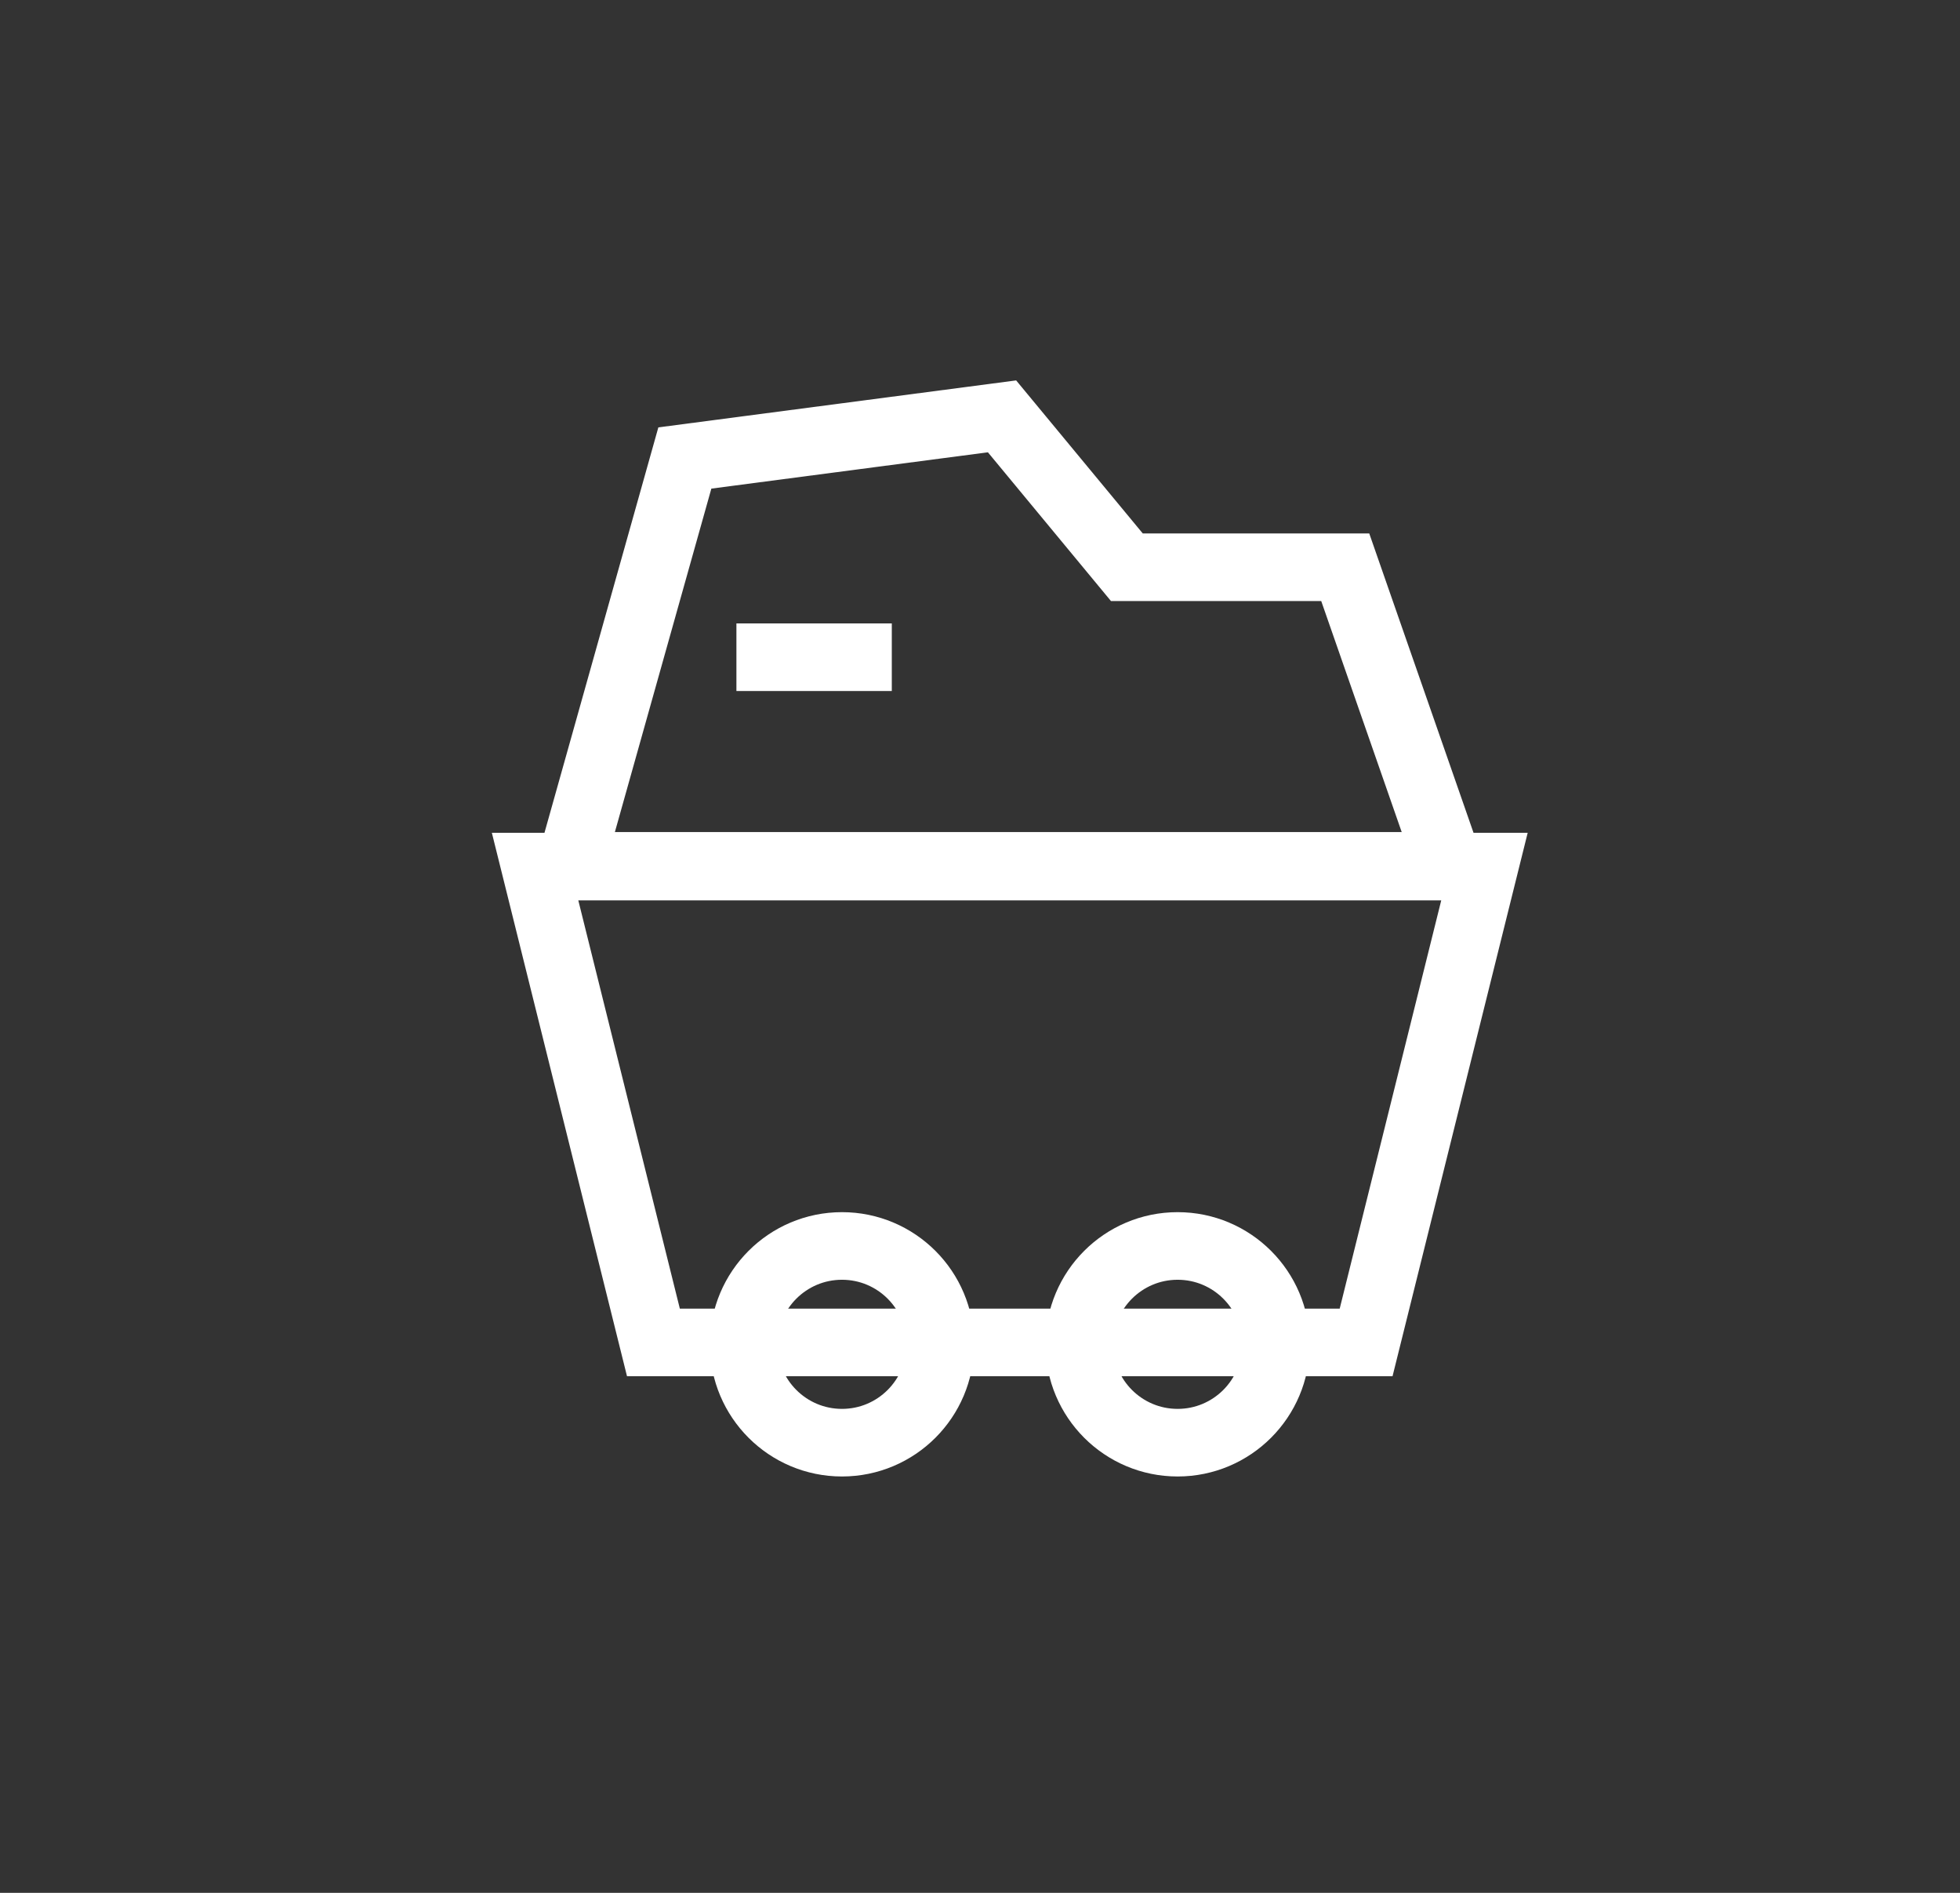 <svg width="29" height="28" viewBox="0 0 29 28" fill="none" xmlns="http://www.w3.org/2000/svg">
<rect x="0" y="0" width="29" height="28" fill="#333333" stroke="none"/>
<path d="M9.668 19.858L7.917 12.819H21.964L20.213 19.858H9.668Z" stroke="white"/>
<path d="M10.133 6.775L8.438 12.808H21.443L19.904 8.391H16.673L14.826 6.159L10.133 6.775Z" stroke="white"/>
<path d="M10.896 9.722H13.195" stroke="white"/>
<circle cx="12.458" cy="19.886" r="1.455" stroke="white"/>
<circle cx="17.424" cy="19.886" r="1.455" stroke="white"/>
</svg>
